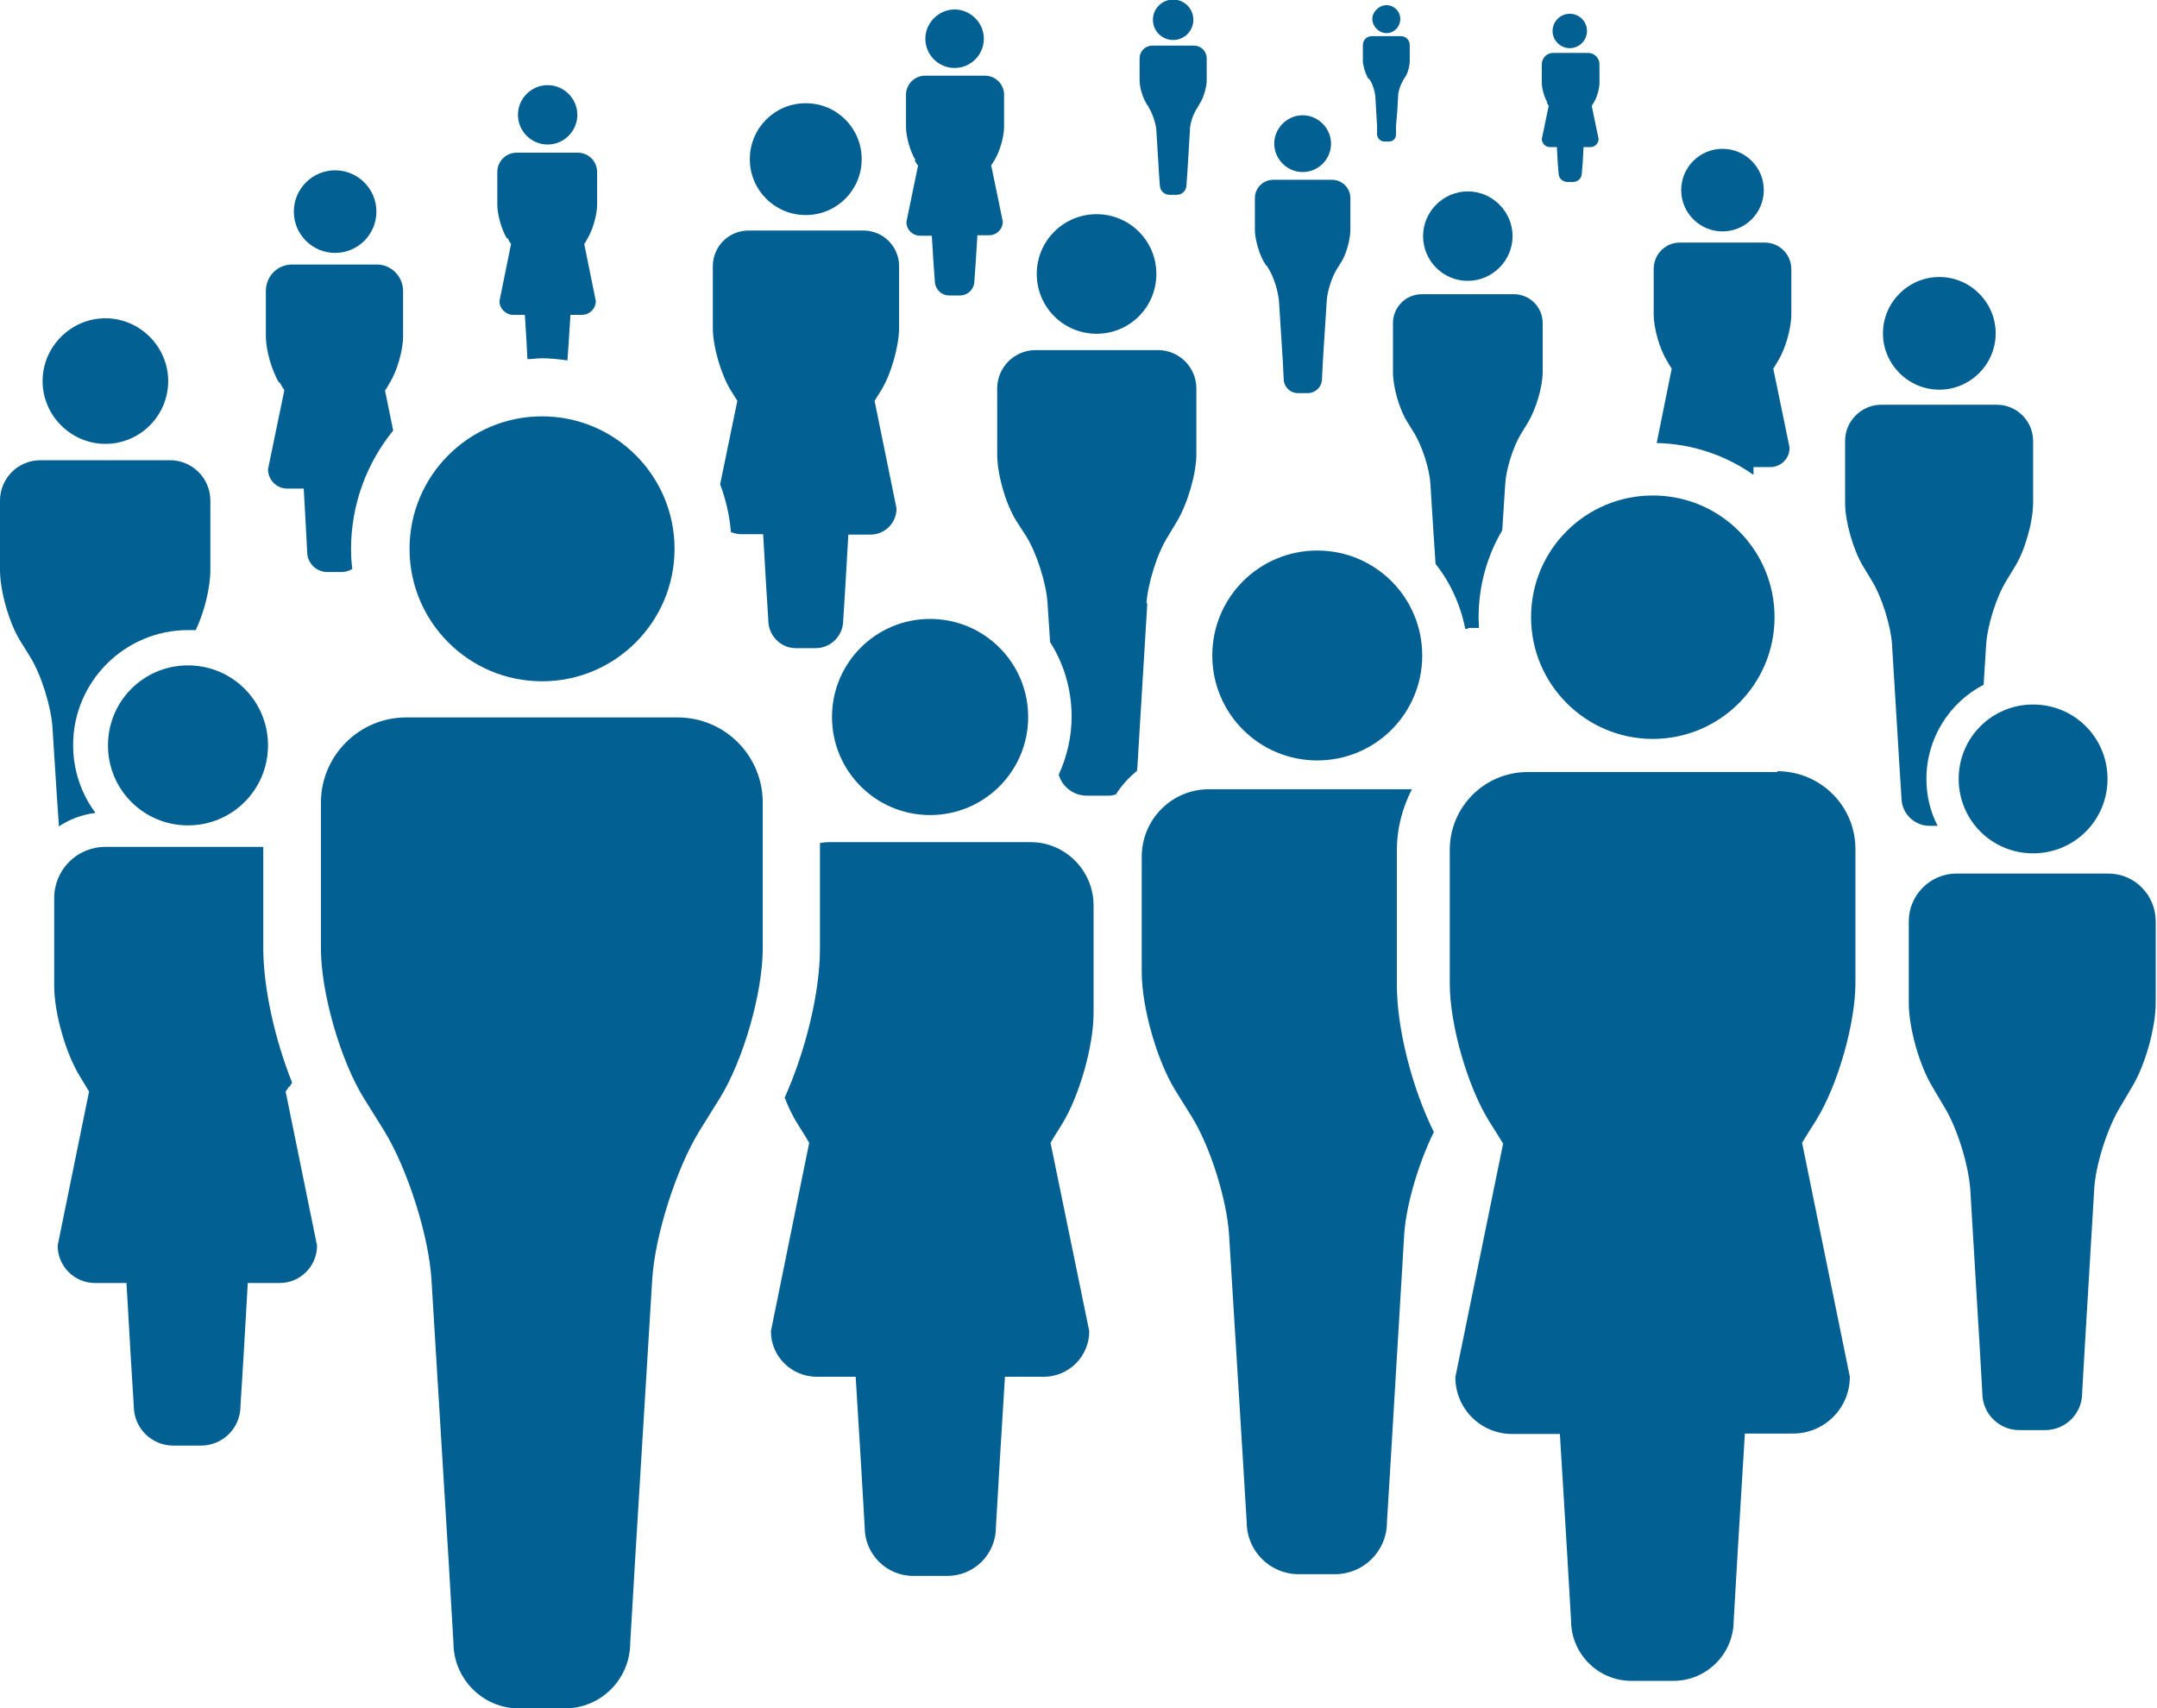 <?xml version="1.0" encoding="UTF-8"?>
<svg id="Layer_2" data-name="Layer 2" xmlns="http://www.w3.org/2000/svg" viewBox="0 0 50.14 39.72">
  <defs>
    <style>
      .cls-1 {
        fill: #036093;
      }
    </style>
  </defs>
  <g id="Layer_1-2" data-name="Layer 1">
    <g>
      <path class="cls-1" d="M45.08,9.06c.72,0,1.31-.59,1.31-1.31s-.59-1.31-1.31-1.31-1.31.59-1.31,1.31.59,1.31,1.31,1.31Z"/>
      <path class="cls-1" d="M44.85,19.2h.19c-.17-.33-.26-.7-.26-1.09,0-.95.54-1.78,1.33-2.19l.06-.95c.03-.44.24-1.1.47-1.47l.2-.33c.23-.37.42-1.04.42-1.48v-1.44c0-.46-.38-.84-.84-.84h-2.69c-.46,0-.84.38-.84.84v1.44c0,.44.19,1.1.42,1.48l.2.33c.23.37.44,1.04.47,1.47l.17,2.79.05.79c0,.35.29.65.65.65h0Z"/>
      <path class="cls-1" d="M45.53,18.11c0,.96.77,1.73,1.73,1.73s1.73-.77,1.73-1.73-.77-1.73-1.73-1.73-1.73.77-1.73,1.73Z"/>
      <path class="cls-1" d="M49.03,20.31h-3.55c-.61,0-1.11.5-1.11,1.11v1.9c0,.58.25,1.46.55,1.95l.13.22.13.22c.31.49.58,1.37.62,1.95l.11,1.84.11,1.84.06,1.05c0,.47.38.86.86.86h.6c.47,0,.86-.38.86-.86l.06-1.05h0s.11-1.84.11-1.84l.11-1.84c.03-.58.31-1.45.62-1.95l.13-.22.13-.22c.3-.49.55-1.37.55-1.95v-1.9c0-.61-.49-1.11-1.1-1.11h0Z"/>
      <path class="cls-1" d="M2.45,10.32c.81,0,1.46-.66,1.46-1.46s-.66-1.46-1.46-1.46-1.46.66-1.46,1.46.66,1.46,1.46,1.46Z"/>
      <path class="cls-1" d="M1.36,19.22c.25-.17.54-.28.86-.32-.33-.44-.52-.99-.52-1.58,0-1.47,1.2-2.67,2.67-2.67.06,0,.12,0,.18,0,.2-.42.34-.99.34-1.4v-1.61c0-.52-.42-.94-.94-.94H.94c-.52,0-.94.42-.94.94v1.61c0,.49.21,1.23.47,1.65l.23.37c.26.42.49,1.16.52,1.65l.1,1.56.05.73Z"/>
      <path class="cls-1" d="M34.12,6.53c.57,0,1.04-.47,1.04-1.04s-.47-1.04-1.04-1.04-1.04.47-1.04,1.04c0,.57.46,1.04,1.04,1.04Z"/>
      <path class="cls-1" d="M34.12,14.6h.18s.05,0,.08,0c0-.08-.01-.16-.01-.24,0-.74.2-1.44.55-2.03l.07-1.08c.02-.35.19-.88.37-1.17l.16-.26c.18-.3.34-.82.34-1.17v-1.14c0-.37-.3-.67-.67-.67h-2.14c-.37,0-.67.3-.67.67v1.14c0,.35.15.88.34,1.17l.16.26c.18.3.35.82.37,1.17l.07,1.11.05.75c.34.43.58.95.69,1.51h.07Z"/>
      <path class="cls-1" d="M30.28,4c.37,0,.66-.3.66-.66s-.3-.66-.66-.66-.66.3-.66.66.3.66.66.66Z"/>
      <path class="cls-1" d="M29.44,6.17l.05.08c.12.19.22.52.24.75l.09,1.41.02.4c0,.18.15.33.33.33h.23c.18,0,.33-.15.33-.33l.02-.4.09-1.41c.01-.22.12-.56.24-.75l.05-.08.05-.08c.12-.19.21-.53.21-.75v-.73c0-.24-.19-.43-.43-.43h-1.36c-.24,0-.43.19-.43.43v.73c0,.22.1.56.21.75l.05.08Z"/>
      <path class="cls-1" d="M27.27.93c.26,0,.47-.21.47-.47s-.21-.47-.47-.47-.47.21-.47.47.21.47.47.47Z"/>
      <path class="cls-1" d="M26.68,2.45l.03.06c.08.13.16.37.17.52l.06.99.02.28c0,.13.1.23.23.23h.16c.13,0,.23-.1.23-.23l.02-.28.03-.49.03-.5c0-.16.08-.39.17-.52l.07-.12c.08-.13.15-.37.15-.52v-.51c0-.17-.13-.3-.3-.3h-.96c-.17,0-.3.13-.3.3v.51c0,.16.07.39.15.52l.03.06Z"/>
      <path class="cls-1" d="M32.23.77c.18,0,.32-.15.32-.33s-.15-.32-.32-.32-.33.15-.33.32.15.33.33.33Z"/>
      <path class="cls-1" d="M31.82,1.83l.03.04c.06.09.11.26.12.37l.04.69v.2c.01.09.08.16.17.16h.11c.09,0,.16-.07.16-.16v-.2s.03-.35.03-.35l.02-.35c0-.11.06-.27.12-.37l.05-.08c.06-.09.1-.26.1-.37v-.36c0-.12-.09-.21-.21-.21h-.67c-.12,0-.21.09-.21.21v.36c0,.11.05.27.1.37l.02.04Z"/>
      <path class="cls-1" d="M25.49,7.76c.77,0,1.39-.62,1.39-1.39s-.62-1.39-1.39-1.39-1.39.62-1.39,1.39.62,1.39,1.39,1.39Z"/>
      <path class="cls-1" d="M26.65,14.03c.03-.46.25-1.17.5-1.56l.21-.35c.24-.4.45-1.1.45-1.56v-1.53c0-.49-.4-.89-.89-.89h-2.85c-.49,0-.89.4-.89.89v1.53c0,.47.2,1.17.45,1.56l.11.17.11.17c.25.4.47,1.1.5,1.56l.06.91c.32.5.5,1.1.5,1.73,0,.48-.11.94-.3,1.35.08.28.34.49.66.49h.48c.07,0,.13-.01.19-.03.13-.21.3-.39.49-.55,0-.03.01-.07.01-.1l.05-.84.09-1.48.09-1.48Z"/>
      <path class="cls-1" d="M30.62,17.68c1.35,0,2.44-1.09,2.44-2.44s-1.09-2.44-2.44-2.44-2.44,1.09-2.44,2.44c0,1.35,1.09,2.44,2.44,2.44Z"/>
      <path class="cls-1" d="M32.47,21.49v-1.72c0-.51.13-.99.35-1.42h-4.72c-.86,0-1.56.7-1.56,1.57v2.68c0,.82.35,2.05.78,2.75l.38.61c.43.69.82,1.93.87,2.75l.16,2.6.16,2.6.09,1.48c0,.67.54,1.21,1.21,1.21h.84c.67,0,1.21-.54,1.21-1.21l.09-1.48h0s.31-5.19.31-5.19c.04-.7.34-1.69.69-2.4-.5-1.01-.86-2.39-.86-3.43v-1.39Z"/>
      <path class="cls-1" d="M19.34,16.67c0,1.26,1.02,2.28,2.28,2.28s2.28-1.02,2.28-2.28-1.02-2.28-2.28-2.28-2.28,1.02-2.28,2.28Z"/>
      <path class="cls-1" d="M23.96,19.58h-4.69c-.07,0-.14.01-.21.02v2.45c0,1.04-.34,2.4-.82,3.47.09.23.19.44.3.61l.18.29.09.15-.89,4.38c0,.59.48,1.06,1.07,1.06h.9l.13,2.12.08,1.38c0,.62.5,1.13,1.13,1.13h.79c.62,0,1.13-.5,1.13-1.13l.08-1.38h0s.13-2.12.13-2.12h.9c.59,0,1.06-.48,1.06-1.06l-.9-4.38.09-.15.18-.29c.4-.65.73-1.81.73-2.57v-2.51c0-.81-.66-1.47-1.46-1.47h0Z"/>
      <path class="cls-1" d="M2.51,17.33c0,1.03.83,1.86,1.86,1.86s1.86-.83,1.86-1.86-.83-1.86-1.86-1.86-1.86.83-1.86,1.86Z"/>
      <path class="cls-1" d="M6.73,25.27l.06-.1c-.4-1-.67-2.2-.67-3.13v-2.35h-3.67c-.66,0-1.19.53-1.19,1.19v2.05c0,.62.27,1.57.6,2.1l.14.23.07.12-.73,3.58c0,.48.39.87.87.87h.73l.1,1.73.07,1.13c0,.51.41.92.92.92h.64c.51,0,.92-.41.92-.92l.07-1.13h0s.1-1.73.1-1.73h.74c.48,0,.87-.39.87-.87l-.73-3.58.08-.12Z"/>
      <path class="cls-1" d="M18.73,5c.72,0,1.3-.58,1.3-1.3s-.58-1.3-1.3-1.3-1.3.58-1.3,1.3.58,1.3,1.3,1.3Z"/>
      <path class="cls-1" d="M18.51,15.07h.45c.35,0,.64-.29.64-.64l.05-.79h0s.07-1.21.07-1.21h.51c.34,0,.61-.27.61-.61l-.51-2.5.05-.08.1-.16c.23-.37.42-1.03.42-1.46v-1.43c0-.46-.37-.83-.83-.83h-2.67c-.46,0-.83.37-.83.83v1.43c0,.44.19,1.09.42,1.46l.1.16.05.08-.4,1.94c.13.35.22.72.25,1.11.07.03.16.05.24.05h.51l.07,1.21.05.79c0,.36.29.65.64.65h0Z"/>
      <path class="cls-1" d="M7.79,5.88c.53,0,.96-.43.96-.96s-.43-.96-.96-.96-.96.43-.96.96.43.96.96.96Z"/>
      <path class="cls-1" d="M6.5,8.89l.07.12.04.06-.38,1.84c0,.25.2.45.45.45h.38l.05.89.03.58c0,.26.21.47.47.47h.33c.09,0,.18-.03.25-.07-.02-.15-.03-.31-.03-.46,0-1.05.37-2.01.98-2.76l-.19-.93.04-.06.07-.12c.17-.27.31-.76.31-1.08v-1.05c0-.34-.27-.62-.61-.62h-1.97c-.34,0-.61.27-.61.62v1.05c0,.32.14.81.31,1.08h0Z"/>
      <path class="cls-1" d="M40.04,5.38c.53,0,.96-.43.96-.96s-.43-.96-.96-.96-.96.43-.96.96.43.96.96.96Z"/>
      <path class="cls-1" d="M38.75,8.39l.07.12.04.06-.35,1.73c.84.02,1.61.29,2.25.74v-.18h.39c.25,0,.45-.2.45-.45l-.38-1.84.04-.06.07-.12c.17-.27.31-.76.31-1.08v-1.05c0-.34-.27-.62-.62-.62h-1.97c-.34,0-.61.27-.61.62v1.05c0,.32.14.81.31,1.08h0Z"/>
      <path class="cls-1" d="M22.19,1.58c.38,0,.68-.31.68-.68s-.31-.68-.68-.68-.68.31-.68.68.3.68.68.68Z"/>
      <path class="cls-1" d="M21.26,3.73l.05.08.03.04-.27,1.31c0,.18.14.32.32.32h.27l.04.64.03.41c0,.19.15.34.34.34h.24c.19,0,.34-.15.34-.34l.03-.42.04-.64h.27c.18,0,.32-.14.32-.32l-.27-1.31.03-.04.05-.08c.12-.2.22-.54.22-.77v-.75c0-.24-.2-.44-.44-.44h-1.4c-.24,0-.44.2-.44.44v.75c0,.23.1.58.22.77h0Z"/>
      <path class="cls-1" d="M12.73,3.36c.38,0,.69-.31.69-.69s-.31-.69-.69-.69-.69.31-.69.69.31.69.69.69Z"/>
      <path class="cls-1" d="M11.8,5.54l.05.09.03.04-.27,1.33c0,.18.15.32.32.32h.27l.04.64.02.39c.11,0,.22-.02.33-.02.2,0,.4.02.6.05h0s.03-.42.03-.42l.04-.64h.27c.18,0,.32-.15.32-.32l-.27-1.33.03-.04.05-.09c.12-.2.22-.55.22-.78v-.76c0-.25-.2-.45-.45-.45h-1.42c-.25,0-.45.2-.45.45v.76c0,.23.1.58.22.78h0Z"/>
      <path class="cls-1" d="M36.49,1.12c.22,0,.4-.18.4-.4s-.18-.4-.4-.4-.4.18-.4.4.18.4.4.4Z"/>
      <path class="cls-1" d="M35.95,2.38l.03.05.02.03-.16.77c0,.1.08.19.19.19h.16l.02.37.02.24c0,.11.09.2.2.2h.14c.11,0,.2-.09.2-.2l.02-.24.02-.37h.16c.1,0,.19-.08.19-.19l-.16-.77.02-.03.03-.05c.07-.11.13-.32.13-.45v-.44c0-.14-.12-.26-.26-.26h-.82c-.14,0-.26.12-.26.26v.44c0,.13.06.34.13.45h0Z"/>
      <path class="cls-1" d="M35.59,14.35c0,1.56,1.27,2.83,2.83,2.83s2.83-1.27,2.83-2.83-1.26-2.83-2.83-2.83c-1.56,0-2.83,1.26-2.83,2.83Z"/>
      <path class="cls-1" d="M41.32,17.95h-5.81c-1,0-1.81.81-1.81,1.81v3.11c0,.95.41,2.38.91,3.19l.22.35.11.18-1.11,5.43c0,.73.59,1.32,1.32,1.32h1.11l.16,2.63.1,1.71c0,.77.63,1.4,1.4,1.4h.98c.77,0,1.4-.63,1.4-1.4l.1-1.72h0s.16-2.63.16-2.63h1.12c.73,0,1.32-.59,1.32-1.32l-1.11-5.44.11-.18.22-.35c.5-.81.91-2.24.91-3.19v-3.11c0-1-.81-1.81-1.82-1.81h0Z"/>
      <path class="cls-1" d="M12.6,15.84c1.7,0,3.08-1.38,3.08-3.08s-1.38-3.08-3.08-3.08-3.08,1.38-3.08,3.08,1.38,3.08,3.08,3.08Z"/>
      <path class="cls-1" d="M15.76,16.68h-6.32c-1.09,0-1.98.89-1.98,1.98v3.39c0,1.03.45,2.59.99,3.47h0s.48.77.48.77c.54.88,1.04,2.44,1.1,3.47l.2,3.28.2,3.28.11,1.87c0,.84.68,1.53,1.52,1.53h1.07c.84,0,1.52-.68,1.52-1.53l.11-1.87h0s.4-6.56.4-6.56c.06-1.03.56-2.59,1.1-3.47l.48-.77c.54-.88.99-2.44.99-3.47v-3.39c0-1.09-.88-1.98-1.98-1.98h0Z"/>
    </g>
  </g>
</svg>